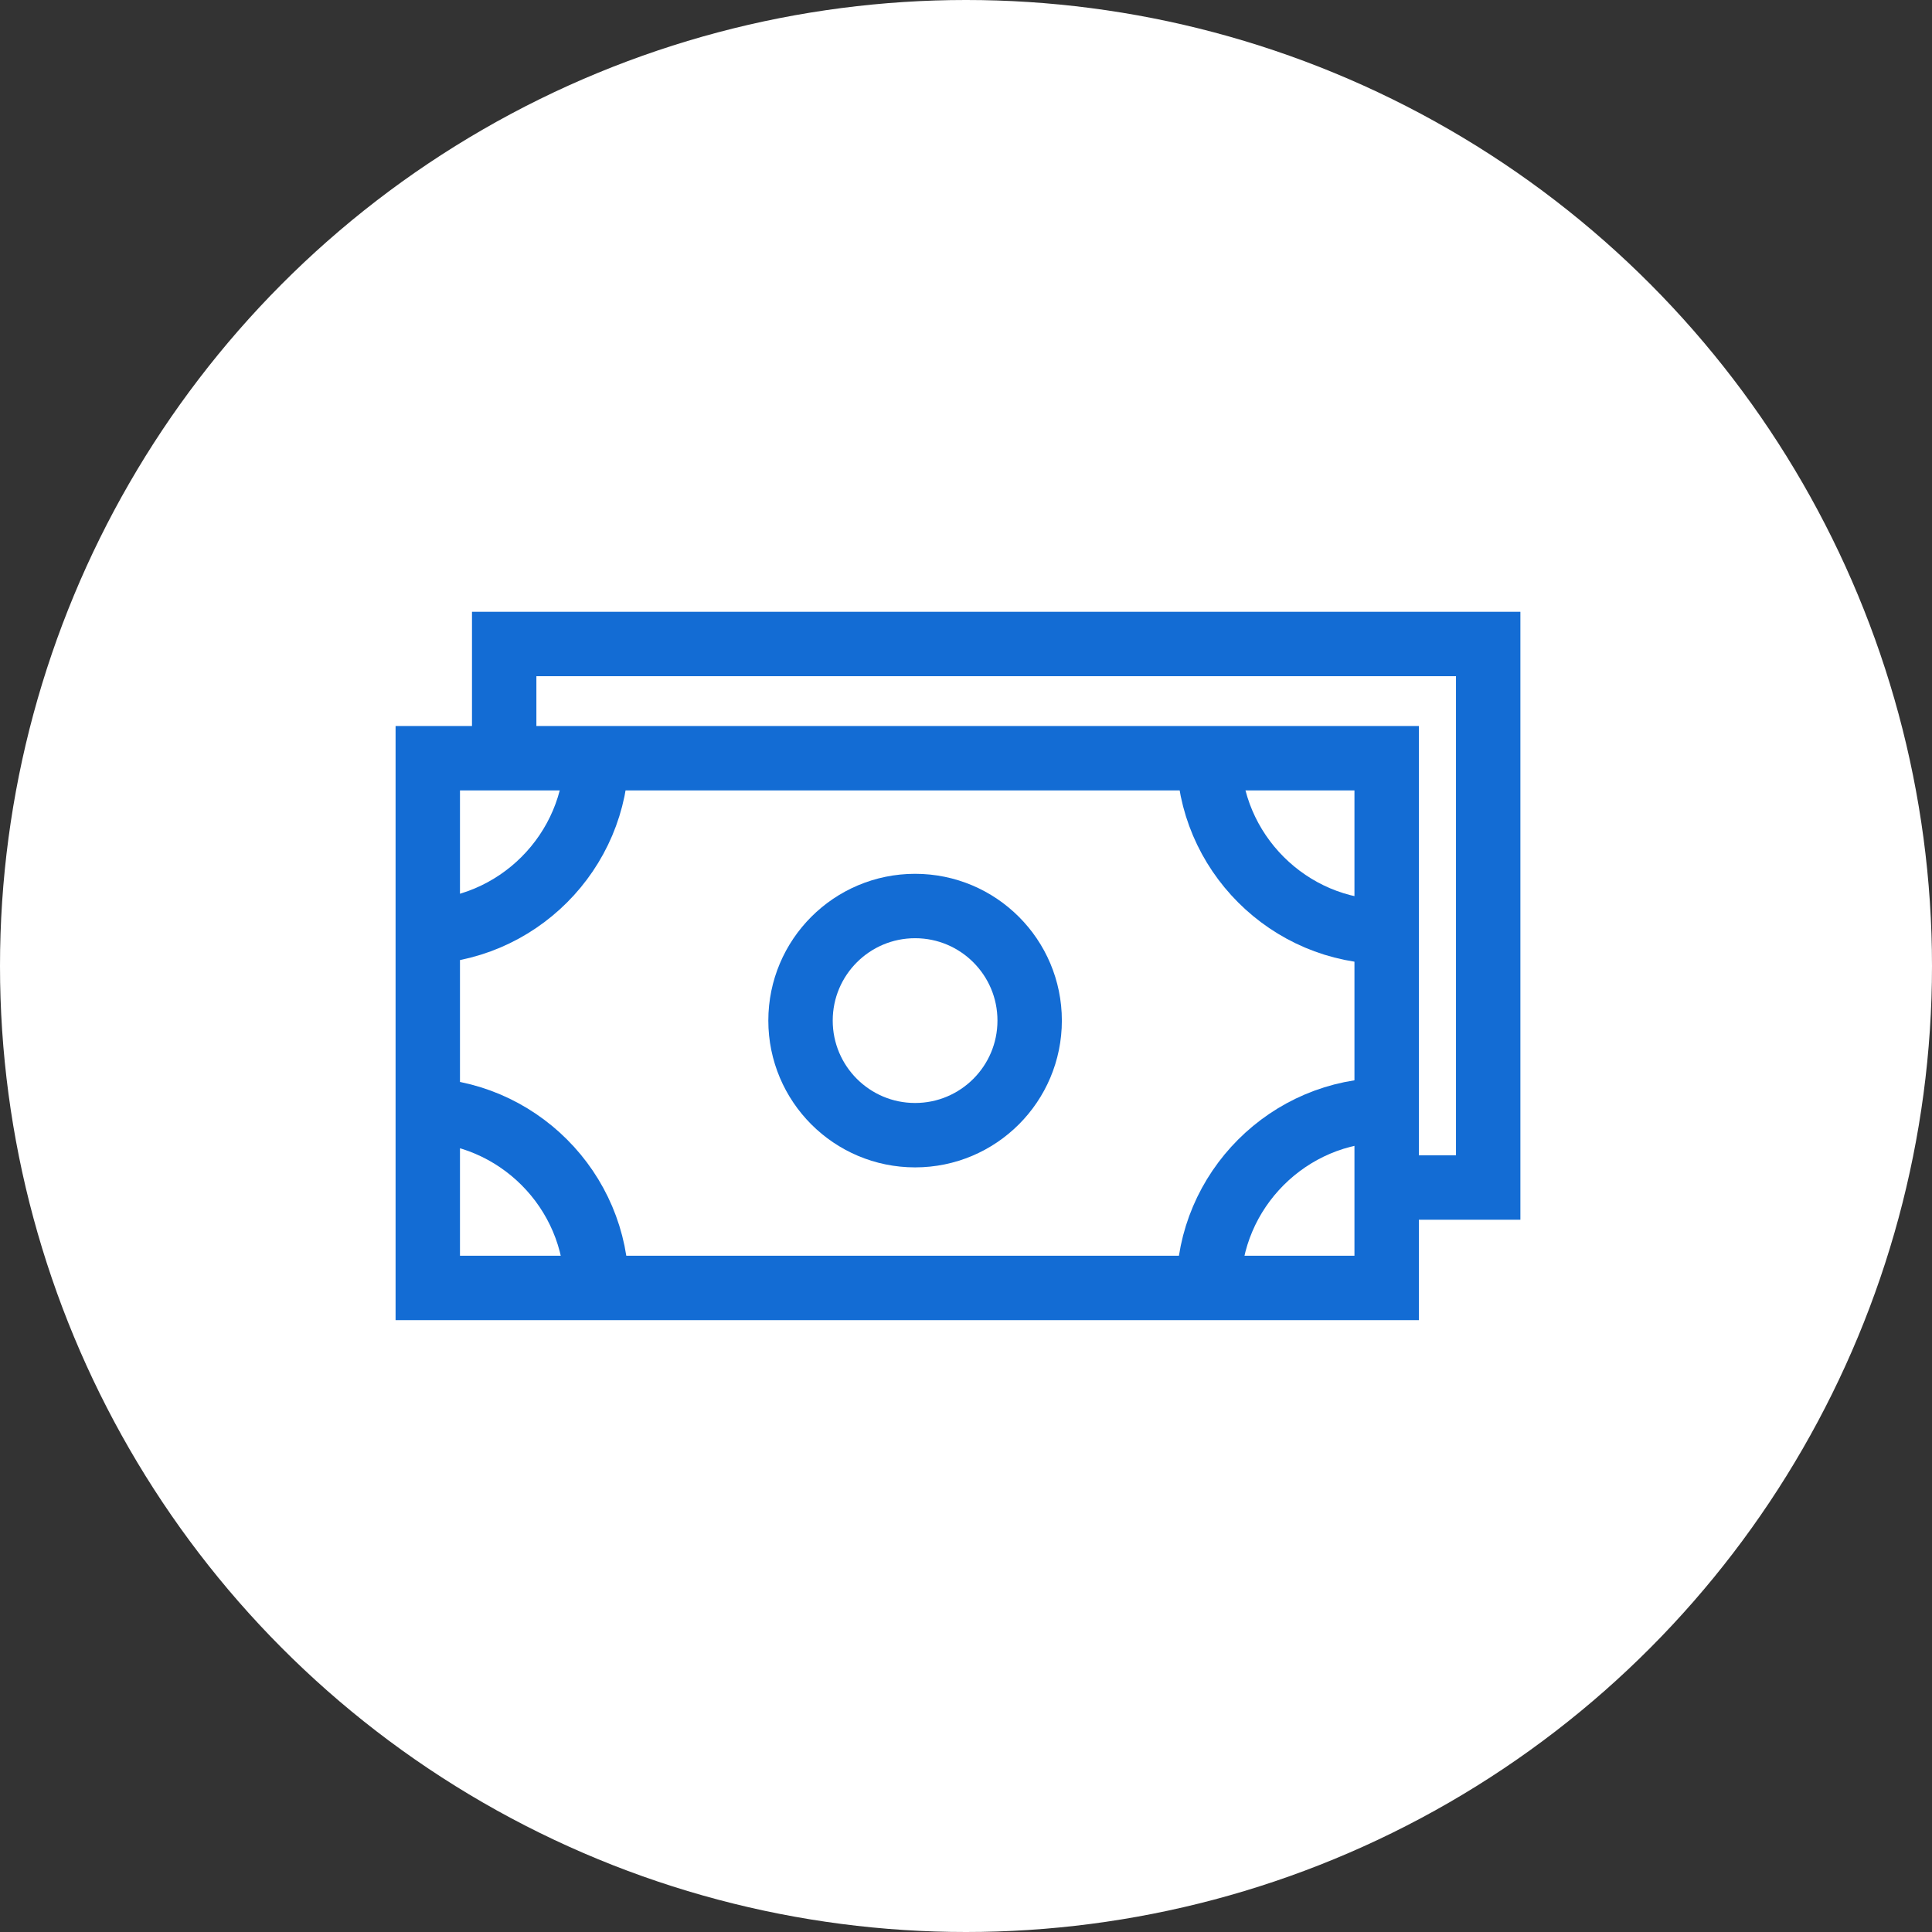 <svg width="60" height="60" viewBox="0 0 60 60" fill="none" xmlns="http://www.w3.org/2000/svg">
<rect x="0" y="0" width="60" height="60" fill="#333333" stroke="none"/>
<circle cx="30" cy="30" r="30" fill="white"/>
<path d="M43.064 23.547H13.285V39.998H43.064V23.547Z" stroke="#136CD4" stroke-width="2" stroke-miterlimit="10"/>
<path d="M28.419 35.254C30.384 35.254 31.977 33.66 31.977 31.695C31.977 29.73 30.384 28.137 28.419 28.137C26.454 28.137 24.861 29.73 24.861 31.695C24.861 33.66 26.454 35.254 28.419 35.254Z" stroke="#136CD4" stroke-width="2" stroke-miterlimit="10"/>
<path d="M37.535 23.414C37.535 26.455 40.023 28.943 43.063 28.943" stroke="#136CD4" stroke-width="2" stroke-miterlimit="10"/>
<path d="M37.535 40.001C37.535 36.961 40.023 34.473 43.063 34.473" stroke="#136CD4" stroke-width="2" stroke-miterlimit="10"/>
<path d="M13 34.473C16.04 34.473 18.528 36.961 18.528 40.001" stroke="#136CD4" stroke-width="2" stroke-miterlimit="10"/>
<path d="M13 28.943C16.04 28.943 18.528 26.455 18.528 23.414" stroke="#136CD4" stroke-width="2" stroke-miterlimit="10"/>
<path d="M15.658 22.598V20H46.217V36.88H44.272H43.968" stroke="#136CD4" stroke-width="2" stroke-miterlimit="10"/>
</svg>
